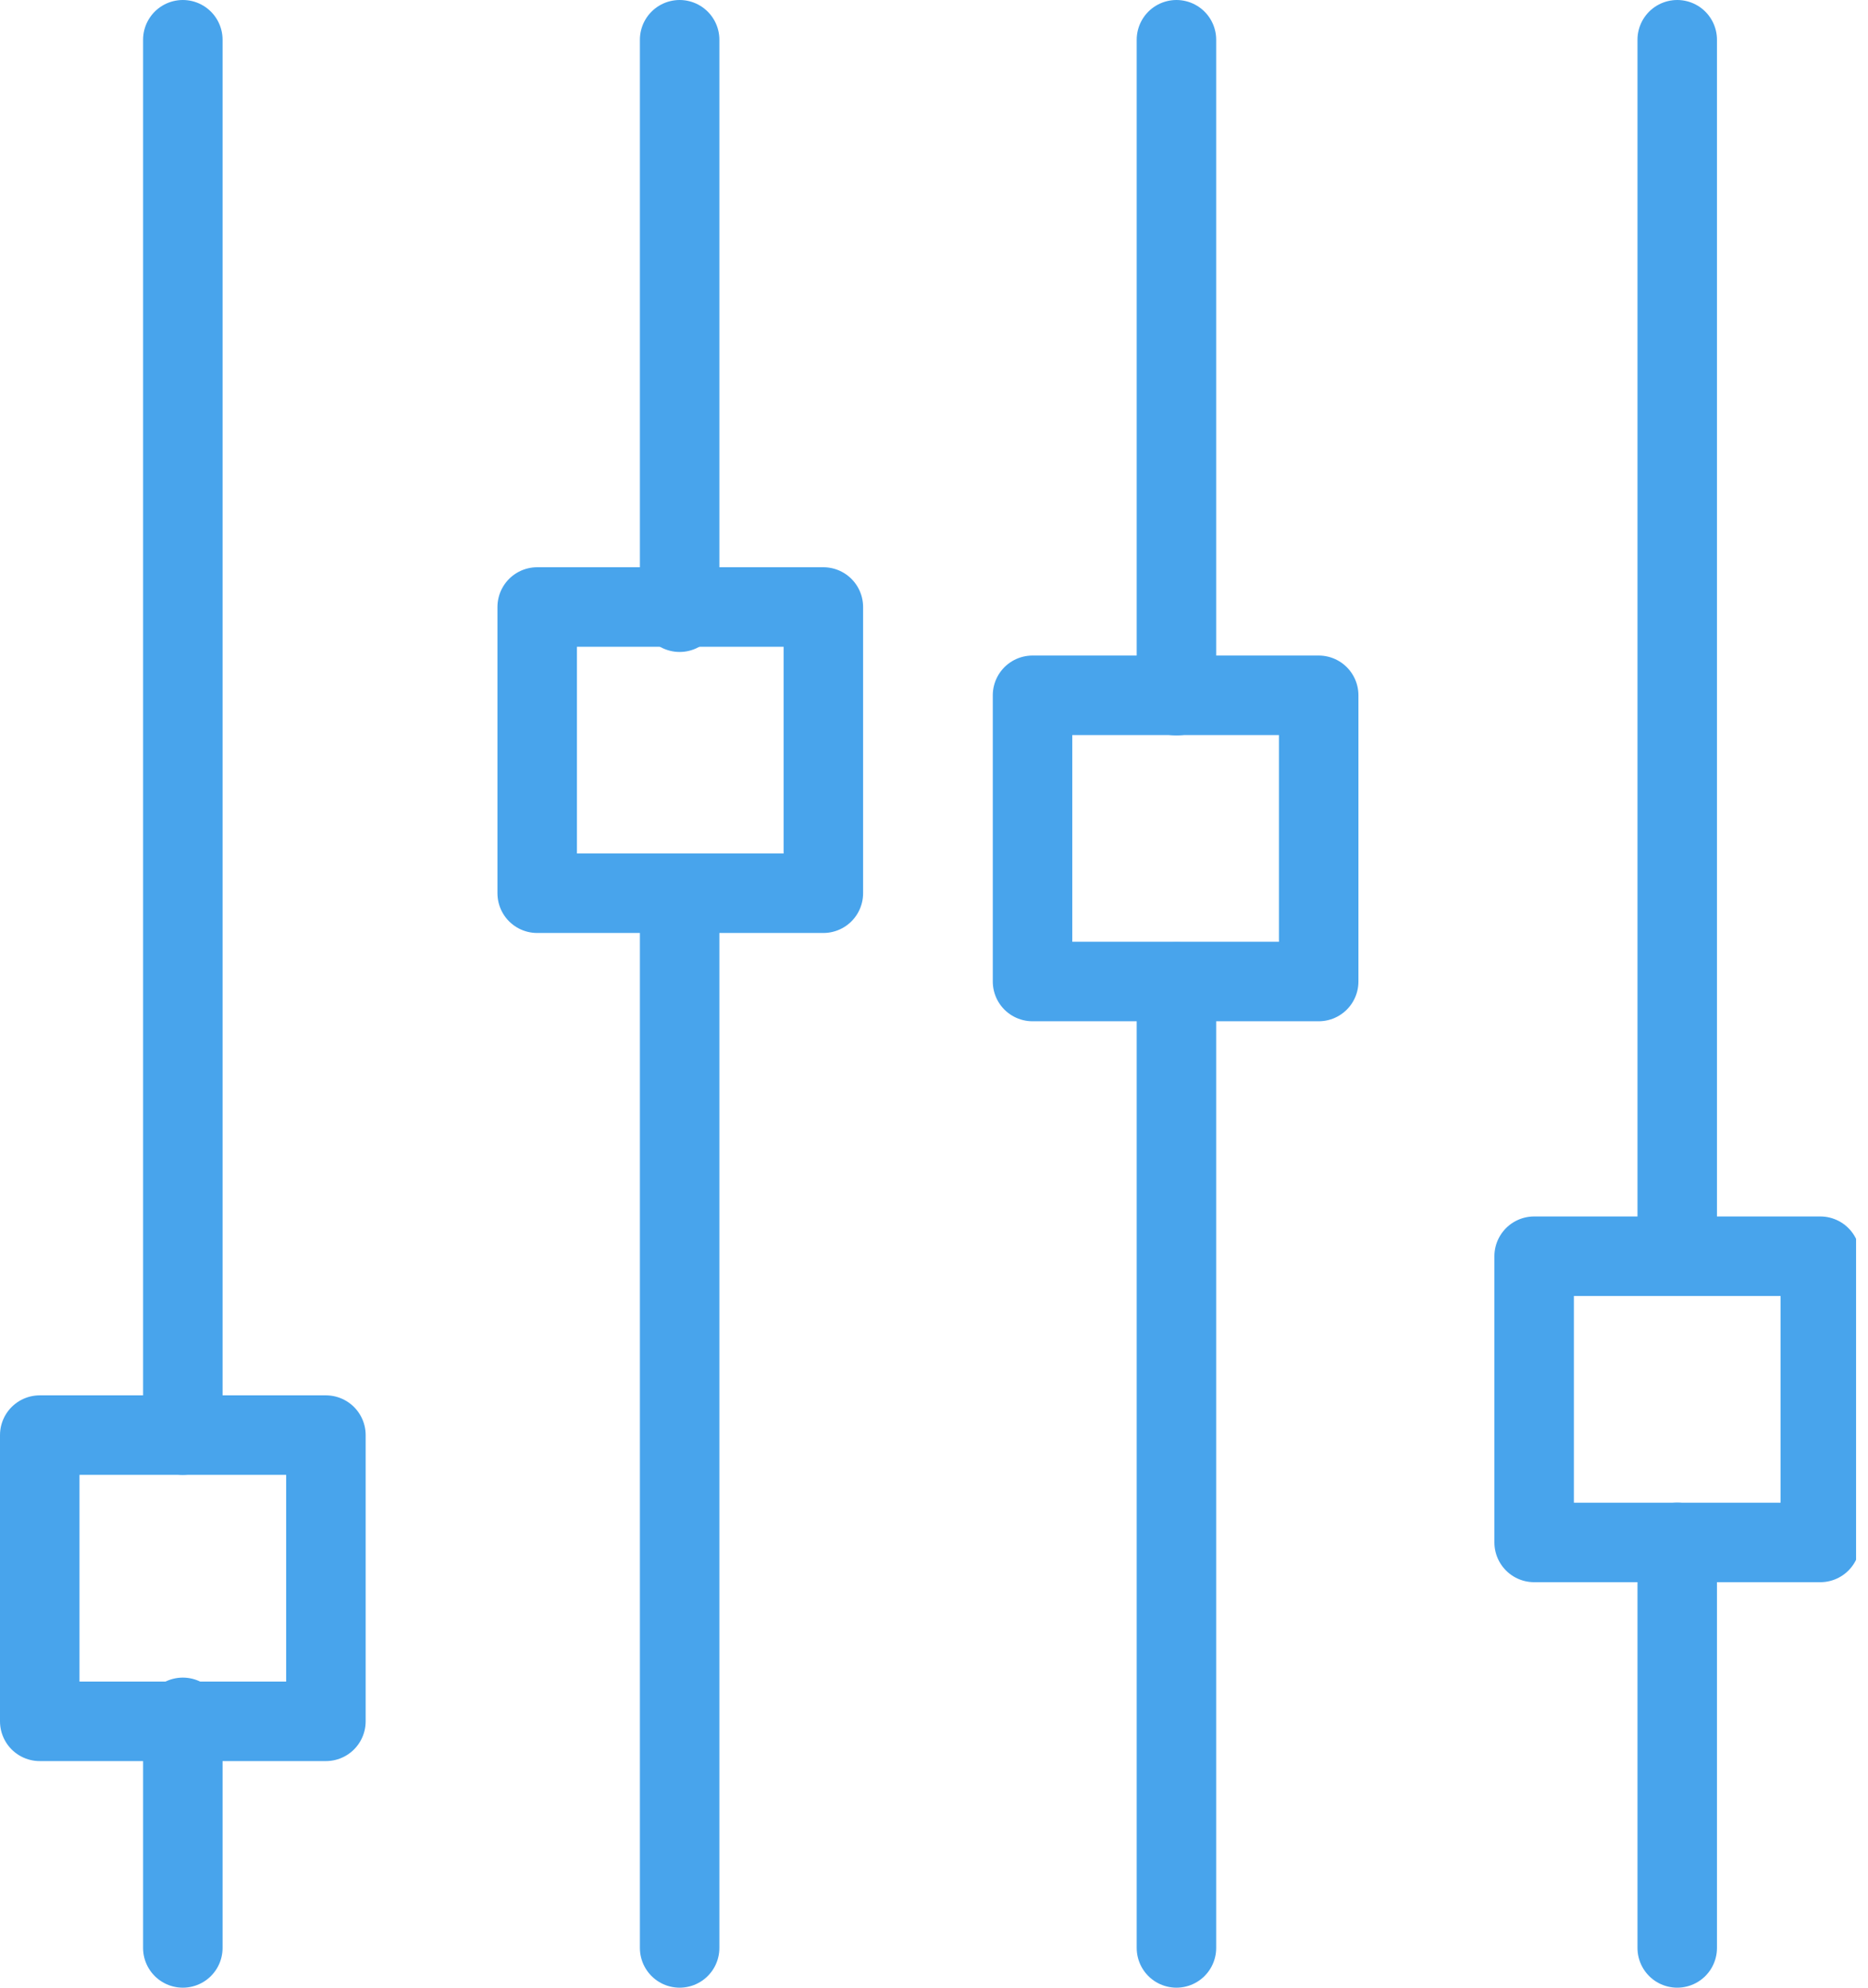 <svg width="47" height="50" viewBox="0 0 47 50" fill="none" xmlns="http://www.w3.org/2000/svg">
<g clip-path="url(#clip0)">
<path d="M4.6 43.2V49" stroke="#48A4EC" stroke-width="2" stroke-miterlimit="10" stroke-linecap="round" stroke-linejoin="round"/>
<path d="M4.6 1V36.1" stroke="#48A4EC" stroke-width="2" stroke-miterlimit="10" stroke-linecap="round" stroke-linejoin="round"/>
<path d="M8.2 36.1H1V43.3H8.2V36.1Z" stroke="#48A4EC" stroke-width="2" stroke-miterlimit="10" stroke-linecap="round" stroke-linejoin="round"/>
<path d="M17.1 15.4V1" stroke="#48A4EC" stroke-width="2" stroke-miterlimit="10" stroke-linecap="round" stroke-linejoin="round"/>
<path d="M17.1 49V22.5" stroke="#48A4EC" stroke-width="2" stroke-miterlimit="10" stroke-linecap="round" stroke-linejoin="round"/>
<path d="M13.516 22.469H20.716V15.269H13.516V22.469Z" stroke="#48A4EC" stroke-width="2" stroke-miterlimit="10" stroke-linecap="round" stroke-linejoin="round"/>
<path d="M29.6 17.5V1" stroke="#48A4EC" stroke-width="2" stroke-miterlimit="10" stroke-linecap="round" stroke-linejoin="round"/>
<path d="M29.6 49V24.7" stroke="#48A4EC" stroke-width="2" stroke-miterlimit="10" stroke-linecap="round" stroke-linejoin="round"/>
<path d="M25.979 24.69H33.179V17.49H25.979V24.69Z" stroke="#48A4EC" stroke-width="2" stroke-miterlimit="10" stroke-linecap="round" stroke-linejoin="round"/>
<path d="M42.2 38.8V49" stroke="#48A4EC" stroke-width="2" stroke-miterlimit="10" stroke-linecap="round" stroke-linejoin="round"/>
<path d="M42.2 1V31.6" stroke="#48A4EC" stroke-width="2" stroke-miterlimit="10" stroke-linecap="round" stroke-linejoin="round"/>
<path d="M45.8 31.6H38.6V38.8H45.8V31.6Z" stroke="#48A4EC" stroke-width="2" stroke-miterlimit="10" stroke-linecap="round" stroke-linejoin="round"/>
</g>
<defs>
<clipPath id="clip0">
<rect width="46.7" height="50" fill="white"/>
</clipPath>
</defs>
</svg>
